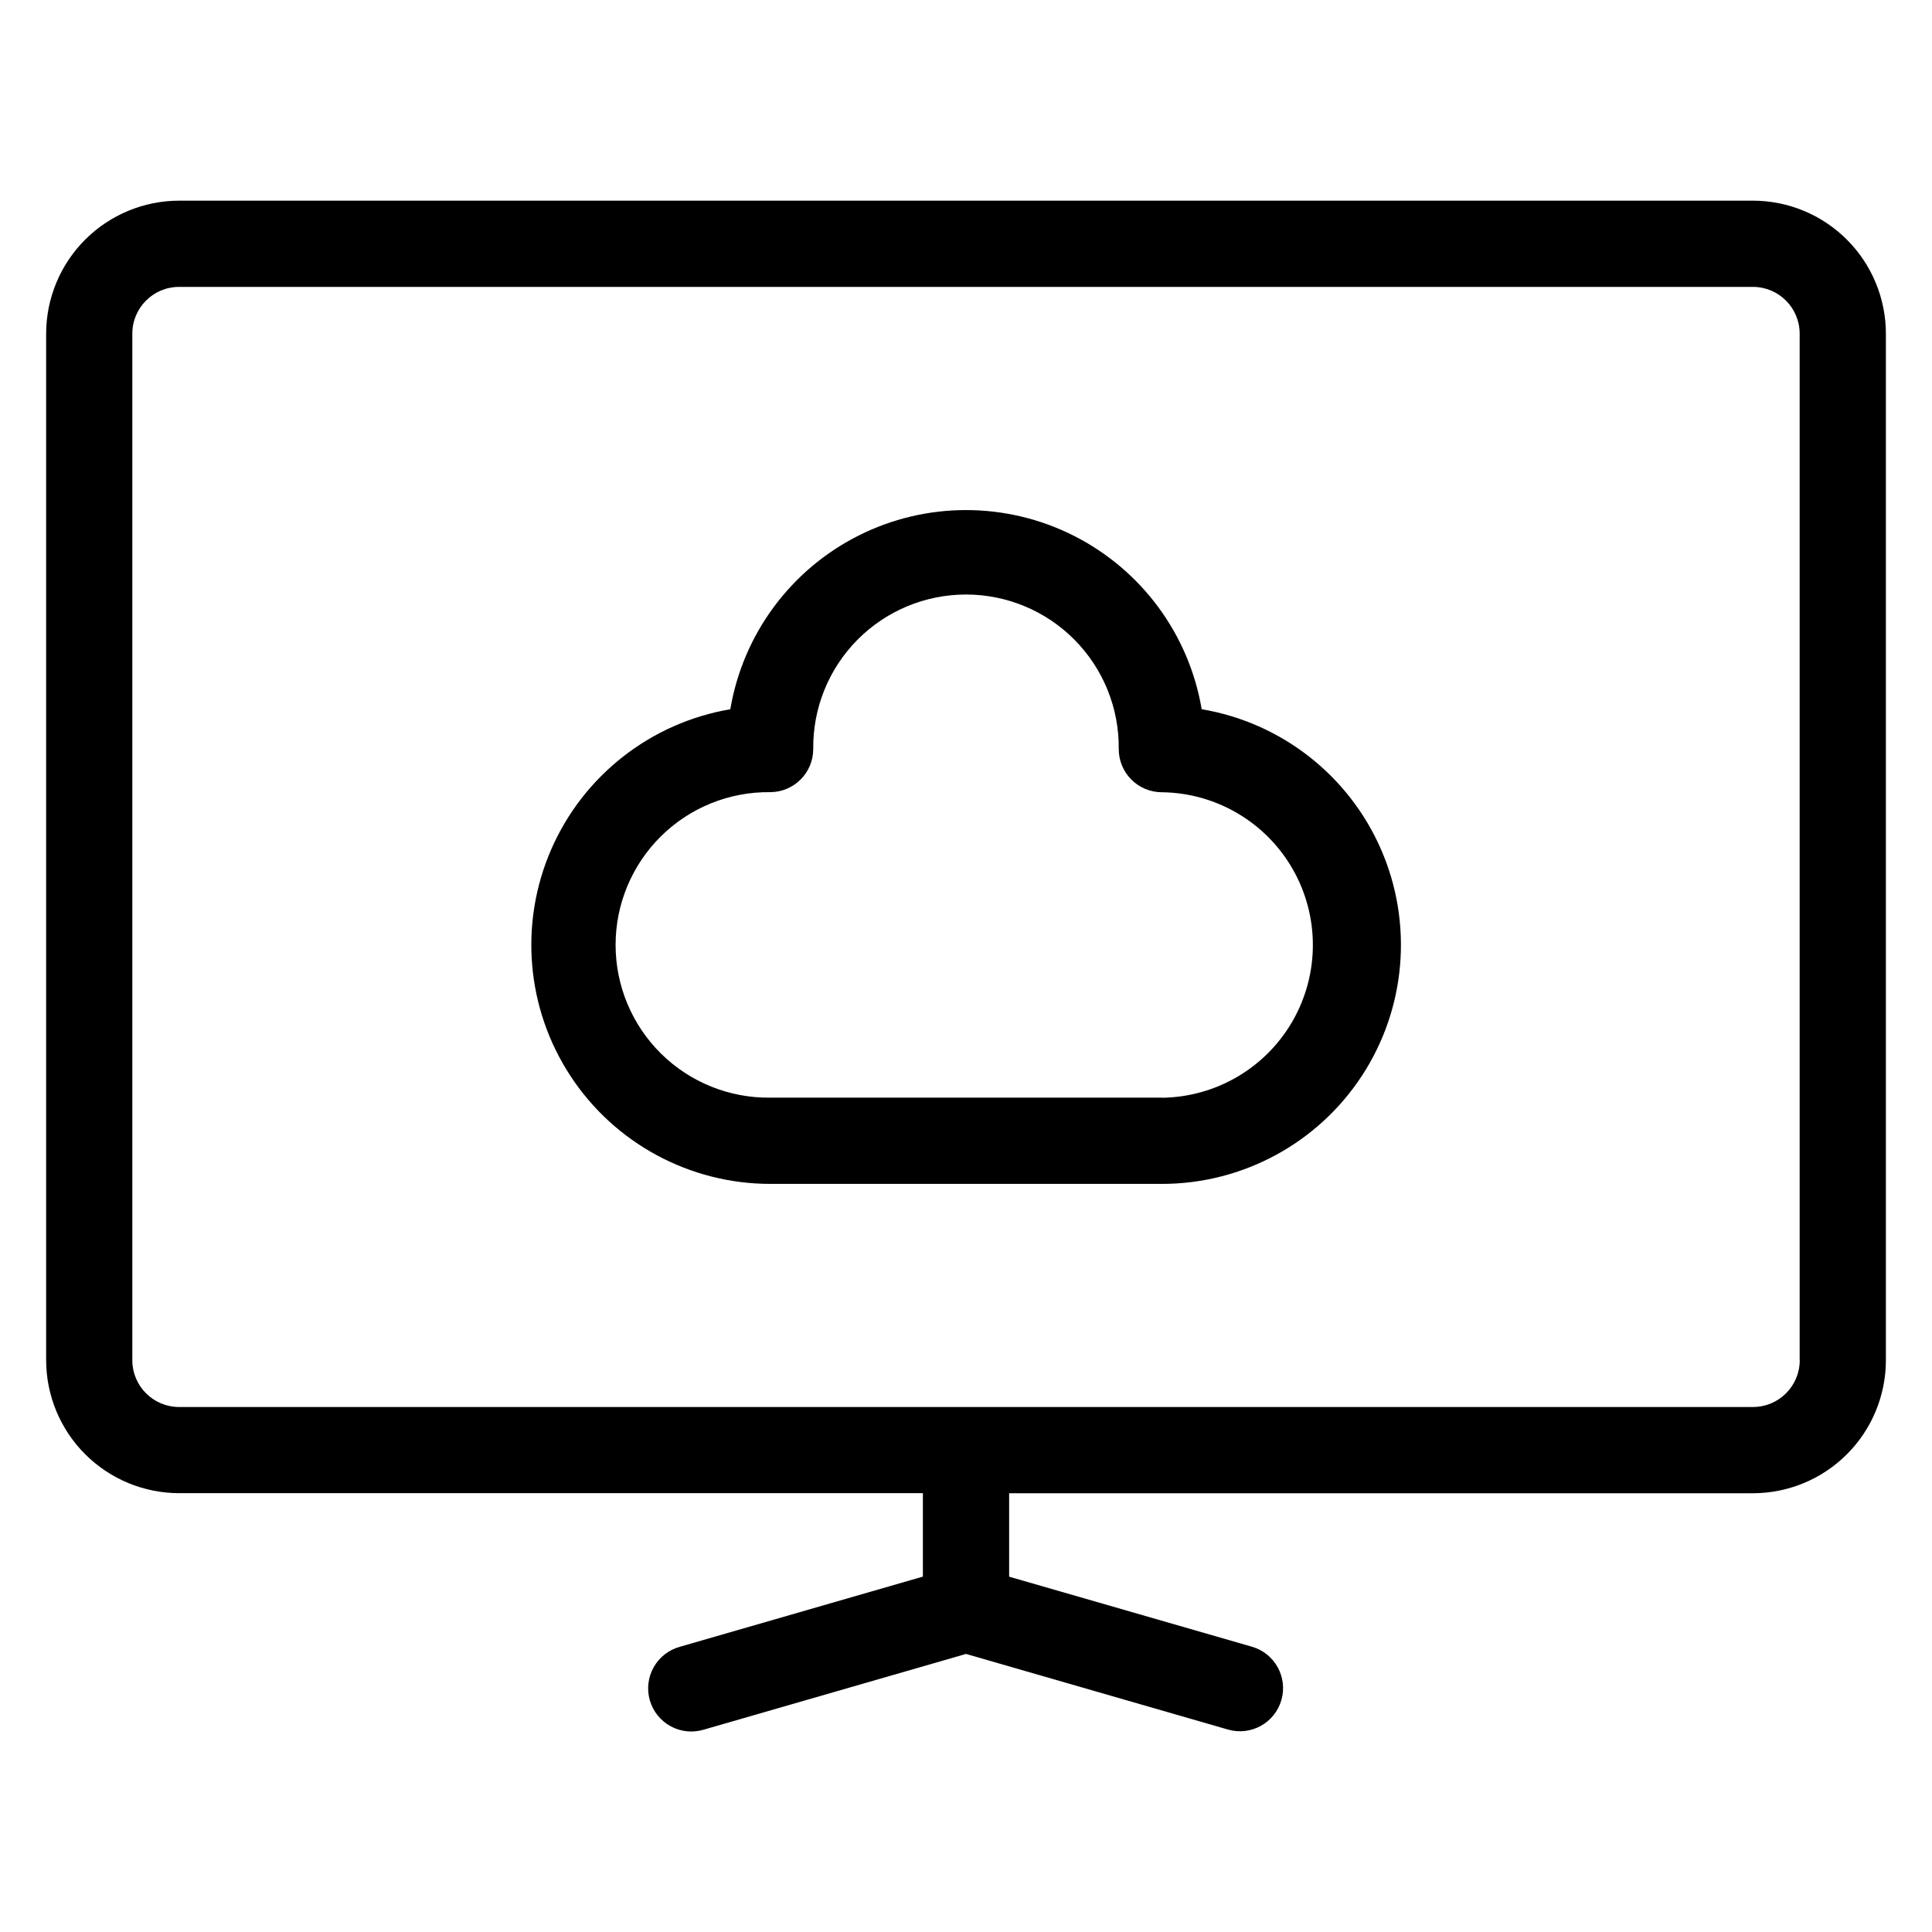 <?xml version="1.0" encoding="UTF-8"?>
<!-- Uploaded to: SVG Repo, www.svgrepo.com, Generator: SVG Repo Mixer Tools -->
<svg fill="#000000" width="800px" height="800px" version="1.1" viewBox="144 144 512 512" xmlns="http://www.w3.org/2000/svg">
 <path d="m451.91 434.89h-103.82c-10.816 0.125-21.234-4.082-28.93-11.688-7.691-7.606-12.023-17.973-12.023-28.793 0-10.816 4.332-21.188 12.023-28.789 7.695-7.606 18.113-11.816 28.93-11.691 6.309-0.004 11.422-5.117 11.426-11.426-0.125-10.816 4.082-21.234 11.688-28.926 7.606-7.695 17.977-12.023 28.793-12.023s21.188 4.328 28.789 12.023c7.606 7.691 11.816 18.109 11.691 28.926-0.004 3.035 1.199 5.945 3.344 8.094 2.144 2.148 5.051 3.356 8.086 3.356 14.352 0.164 27.543 7.914 34.672 20.371 7.125 12.457 7.125 27.758 0 40.215-7.129 12.457-20.32 20.207-34.672 20.375zm10.547-102.93c-3.352-19.84-15.934-36.906-33.895-45.98-17.961-9.074-39.164-9.074-57.125 0-17.961 9.074-30.543 26.141-33.898 45.98-21.055 3.578-38.895 17.523-47.441 37.098-8.547 19.574-6.652 42.141 5.035 60.016 11.691 17.875 31.602 28.656 52.961 28.672h103.82c21.375 0.004 41.309-10.773 53.012-28.66 11.703-17.883 13.594-40.465 5.035-60.047-8.562-19.586-26.422-33.531-47.5-37.086zm158.47 172.54v-272.09c-0.008-6.824-5.531-12.359-12.355-12.379h-417.13c-6.836 0.008-12.371 5.547-12.375 12.379v272.08c0.008 6.832 5.543 12.371 12.375 12.379h417.13c6.832-0.008 12.367-5.547 12.379-12.379zm-12.355-307.32h-417.13c-9.336 0.016-18.281 3.734-24.883 10.332-6.598 6.602-10.312 15.547-10.332 24.879v272.1c0.016 9.336 3.731 18.285 10.332 24.883 6.598 6.602 15.547 10.316 24.883 10.332h197.13v22.113l-64.328 18.574c-2.969 0.793-5.492 2.746-7 5.418-1.512 2.672-1.883 5.844-1.035 8.793 0.852 2.949 2.856 5.434 5.555 6.891 2.703 1.461 5.879 1.77 8.812 0.859l69.43-20.043 69.43 20.043h-0.004c6.066 1.75 12.398-1.75 14.145-7.816 1.75-6.062-1.75-12.398-7.816-14.145l-64.332-18.555v-22.113h197.14c9.332-0.016 18.281-3.731 24.879-10.332 6.602-6.598 10.316-15.547 10.332-24.879v-272.1c-0.012-9.336-3.723-18.289-10.324-24.895s-15.551-10.324-24.887-10.34z" fill-rule="evenodd"/>
</svg>